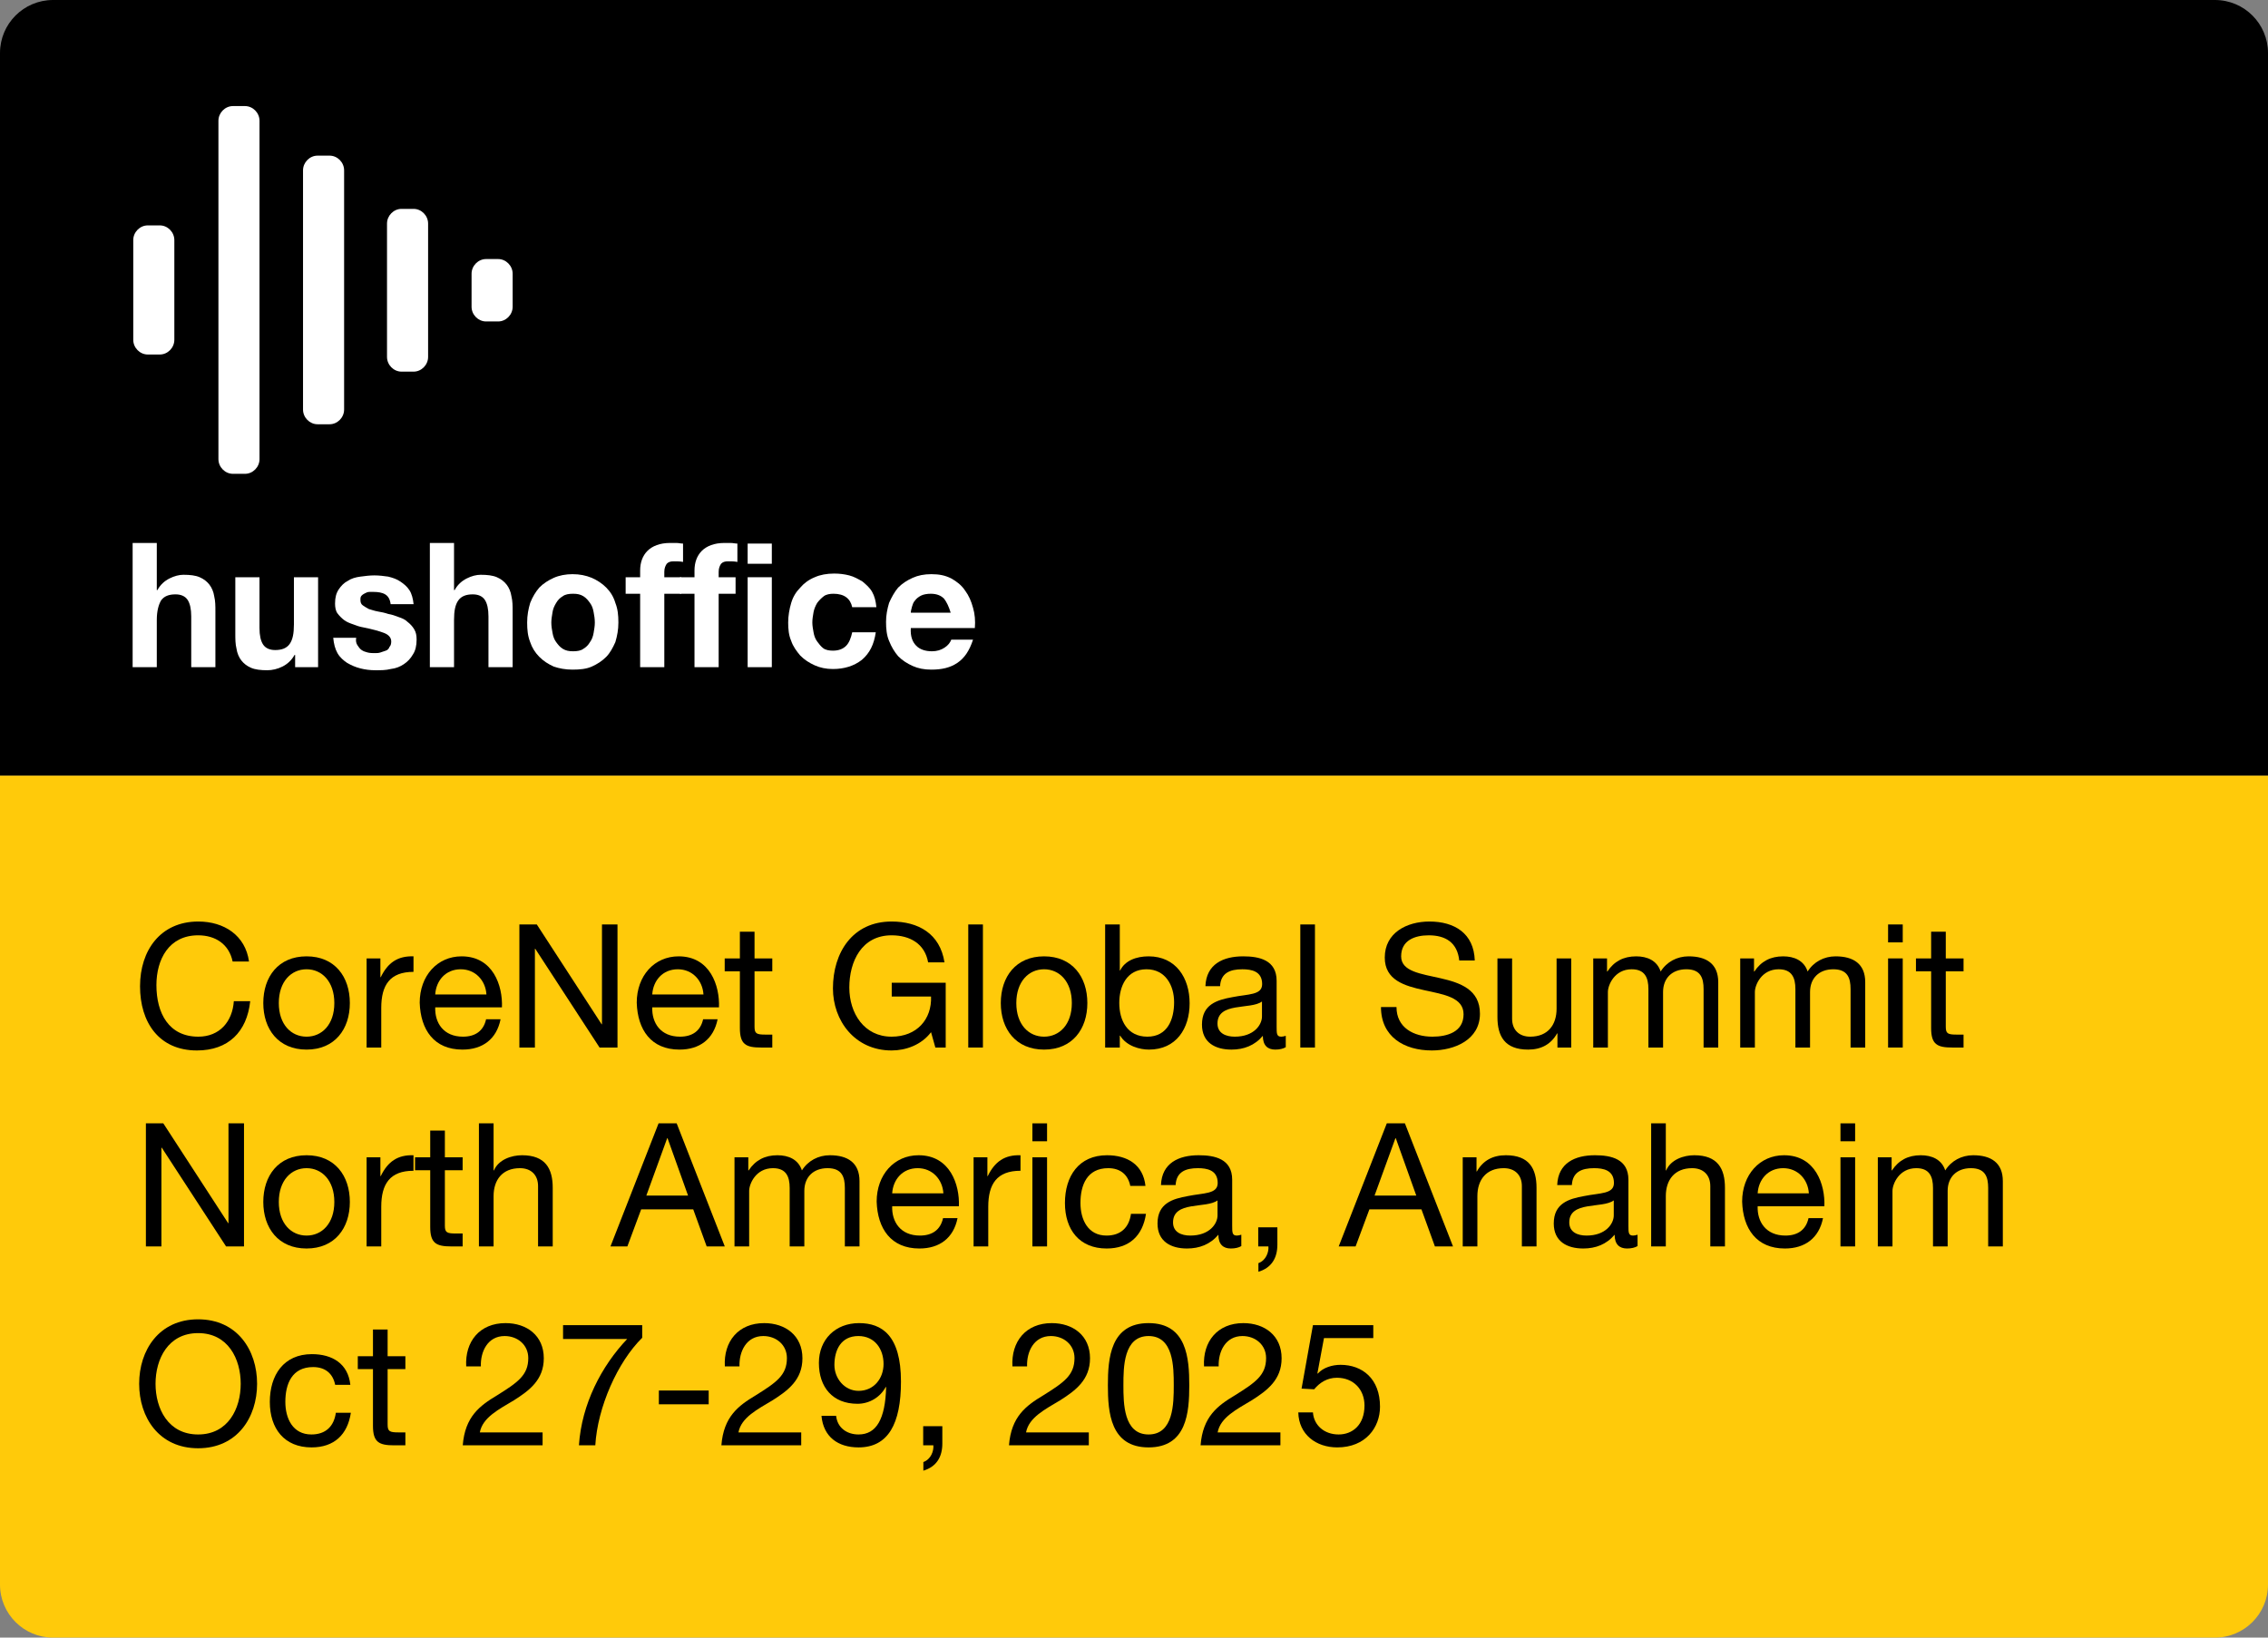 <svg width="342" height="247" viewBox="0 0 342 247" fill="none" xmlns="http://www.w3.org/2000/svg">
<rect x="0" y="0" width="342" height="247" fill="#808080" stroke="none"/>
<path d="M0 8C0 3.582 3.582 0 8 0H334C338.418 0 342 3.582 342 8V117H0V8Z" fill="black"/>
<g clip-path="url(#clip0_1325_8802)">
<path d="M26.289 51.255C26.289 52.455 25.287 53.47 24.102 53.47H22.28C21.096 53.47 20.094 52.455 20.094 51.255V36.212C20.094 35.012 21.096 33.997 22.28 33.997H24.102C25.287 33.997 26.289 35.012 26.289 36.212V51.255Z" fill="white"/>
<path d="M39.133 69.252C39.133 70.452 38.13 71.467 36.946 71.467H35.124C33.94 71.467 32.938 70.452 32.938 69.252V18.215C32.938 17.015 33.94 16 35.124 16H36.946C38.13 16 39.133 17.015 39.133 18.215V69.252Z" fill="white"/>
<path d="M51.89 61.776C51.89 62.976 50.888 63.991 49.704 63.991H47.882C46.697 63.991 45.695 62.976 45.695 61.776V25.691C45.695 24.491 46.697 23.476 47.882 23.476H49.704C50.888 23.476 51.89 24.491 51.89 25.691V61.776Z" fill="white"/>
<path d="M64.555 53.839C64.555 55.039 63.552 56.054 62.368 56.054H60.546C59.361 56.054 58.359 55.039 58.359 53.839V33.72C58.359 32.52 59.361 31.505 60.546 31.505H62.368C63.552 31.505 64.555 32.52 64.555 33.72V53.839Z" fill="white"/>
<path d="M77.305 46.272C77.305 47.471 76.302 48.486 75.118 48.486H73.296C72.112 48.486 71.109 47.471 71.109 46.272V41.288C71.109 40.088 72.112 39.073 73.296 39.073H75.118C76.302 39.073 77.305 40.088 77.305 41.288V46.272Z" fill="white"/>
<path d="M23.644 81.896V89.002H23.735C24.191 88.172 24.829 87.618 25.557 87.249C26.286 86.88 27.015 86.695 27.653 86.695C28.655 86.695 29.475 86.787 30.113 87.064C30.75 87.341 31.206 87.71 31.57 88.172C31.935 88.633 32.208 89.279 32.299 89.925C32.481 90.664 32.481 91.402 32.481 92.233V100.631H28.837V92.971C28.837 91.863 28.655 91.033 28.291 90.479C27.926 89.925 27.288 89.648 26.468 89.648C25.466 89.648 24.737 89.925 24.282 90.571C23.918 91.217 23.644 92.14 23.644 93.525V100.631H20V81.896H23.644Z" fill="white"/>
<path d="M44.504 100.724V98.785H44.413C43.957 99.616 43.319 100.17 42.59 100.539C41.862 100.908 41.042 101.093 40.313 101.093C39.311 101.093 38.491 101 37.853 100.724C37.215 100.447 36.76 100.077 36.395 99.616C36.031 99.155 35.758 98.508 35.667 97.862C35.484 97.124 35.484 96.386 35.484 95.555V87.064H39.129V94.725C39.129 95.832 39.311 96.663 39.675 97.216C40.04 97.77 40.677 98.047 41.497 98.047C42.499 98.047 43.228 97.77 43.684 97.124C44.139 96.478 44.322 95.555 44.322 94.171V87.064H47.966V100.631H44.504V100.724Z" fill="white"/>
<path d="M53.894 97.309C54.076 97.586 54.259 97.862 54.532 98.047C54.805 98.232 55.079 98.324 55.443 98.416C55.807 98.509 56.172 98.509 56.536 98.509C56.809 98.509 57.083 98.509 57.356 98.416C57.63 98.324 57.903 98.232 58.176 98.139C58.449 98.047 58.632 97.862 58.723 97.586C58.905 97.401 58.996 97.124 58.996 96.755C58.996 96.201 58.632 95.74 57.903 95.463C57.174 95.186 56.172 94.909 54.805 94.632C54.259 94.54 53.712 94.356 53.257 94.171C52.71 93.986 52.254 93.802 51.89 93.525C51.526 93.248 51.161 92.879 50.888 92.51C50.614 92.141 50.523 91.587 50.523 91.033C50.523 90.11 50.706 89.464 51.07 88.91C51.434 88.356 51.89 87.895 52.437 87.618C52.983 87.249 53.621 87.064 54.35 86.972C55.079 86.88 55.716 86.788 56.445 86.788C57.174 86.788 57.903 86.88 58.541 86.972C59.269 87.157 59.816 87.341 60.363 87.71C60.909 88.08 61.365 88.449 61.729 89.003C62.094 89.556 62.276 90.295 62.367 91.125H58.905C58.814 90.387 58.541 89.925 58.085 89.649C57.63 89.372 56.992 89.279 56.354 89.279C56.172 89.279 55.898 89.279 55.716 89.279C55.443 89.279 55.261 89.372 55.079 89.464C54.896 89.556 54.714 89.649 54.532 89.833C54.35 90.018 54.35 90.202 54.35 90.479C54.35 90.848 54.441 91.125 54.714 91.31C54.987 91.494 55.261 91.679 55.625 91.864C55.99 91.956 56.445 92.141 56.992 92.233C57.538 92.325 57.994 92.417 58.541 92.602C59.087 92.694 59.634 92.879 60.089 93.063C60.636 93.248 61.092 93.433 61.456 93.802C61.82 94.079 62.185 94.448 62.458 94.909C62.731 95.371 62.822 95.832 62.822 96.478C62.822 97.401 62.64 98.139 62.276 98.693C61.911 99.339 61.456 99.801 60.909 100.17C60.363 100.539 59.725 100.816 58.905 100.908C58.176 101.093 57.447 101.093 56.627 101.093C55.807 101.093 55.079 101 54.35 100.816C53.621 100.631 52.983 100.354 52.345 99.985C51.799 99.616 51.252 99.155 50.888 98.509C50.523 97.862 50.341 97.124 50.25 96.201H53.712C53.621 96.663 53.712 97.032 53.894 97.309Z" fill="white"/>
<path d="M68.465 81.896V89.002H68.556C69.011 88.172 69.649 87.618 70.378 87.249C71.106 86.88 71.835 86.695 72.473 86.695C73.475 86.695 74.295 86.787 74.933 87.064C75.571 87.341 76.026 87.71 76.391 88.172C76.755 88.633 77.028 89.279 77.119 89.925C77.302 90.664 77.302 91.402 77.302 92.233V100.631H73.657V92.971C73.657 91.863 73.475 91.033 73.111 90.479C72.746 89.925 72.109 89.648 71.289 89.648C70.287 89.648 69.558 89.925 69.102 90.571C68.647 91.217 68.465 92.14 68.465 93.525V100.631H64.82V81.896H68.465Z" fill="white"/>
<path d="M79.948 90.941C80.312 90.018 80.768 89.279 81.314 88.633C81.952 87.987 82.681 87.526 83.501 87.157C84.321 86.788 85.323 86.603 86.325 86.603C87.418 86.603 88.329 86.788 89.24 87.157C90.06 87.526 90.789 87.987 91.427 88.633C92.065 89.279 92.52 90.018 92.793 90.941C93.158 91.864 93.249 92.787 93.249 93.894C93.249 95.001 93.067 95.924 92.793 96.847C92.429 97.678 91.974 98.509 91.427 99.062C90.789 99.708 90.06 100.17 89.24 100.539C88.42 100.908 87.418 101 86.325 101C85.232 101 84.321 100.816 83.501 100.539C82.681 100.17 81.952 99.708 81.314 99.062C80.677 98.416 80.221 97.678 79.948 96.847C79.583 95.924 79.492 95.001 79.492 93.894C79.492 92.787 79.674 91.864 79.948 90.941ZM83.319 95.463C83.41 96.017 83.592 96.478 83.865 96.847C84.138 97.216 84.412 97.586 84.867 97.862C85.323 98.139 85.778 98.232 86.416 98.232C87.054 98.232 87.6 98.139 87.965 97.862C88.42 97.586 88.694 97.309 88.967 96.847C89.24 96.478 89.423 96.017 89.514 95.463C89.605 94.909 89.696 94.448 89.696 93.894C89.696 93.34 89.605 92.787 89.514 92.325C89.423 91.771 89.24 91.31 88.967 90.941C88.694 90.572 88.42 90.202 87.965 89.925C87.509 89.649 87.054 89.556 86.416 89.556C85.778 89.556 85.232 89.649 84.867 89.925C84.412 90.202 84.138 90.479 83.865 90.941C83.592 91.402 83.41 91.771 83.319 92.325C83.228 92.879 83.136 93.433 83.136 93.894C83.136 94.448 83.228 95.001 83.319 95.463Z" fill="white"/>
<path d="M94.344 89.556V87.064H96.53V86.049C96.53 84.849 96.895 83.834 97.624 83.096C98.352 82.357 99.537 81.896 100.994 81.896C101.359 81.896 101.632 81.896 101.997 81.896C102.361 81.896 102.634 81.988 102.999 81.988V84.757C102.543 84.665 102.088 84.665 101.632 84.665C101.086 84.665 100.812 84.757 100.539 85.034C100.357 85.311 100.174 85.68 100.174 86.234V87.064H102.725V89.556H100.174V100.631H96.53V89.556H94.344Z" fill="white"/>
<path d="M102.539 89.556V87.064H104.726V86.049C104.726 84.849 105.09 83.834 105.819 83.096C106.548 82.357 107.732 81.896 109.19 81.896C109.554 81.896 109.827 81.896 110.192 81.896C110.556 81.896 110.83 81.988 111.194 81.988V84.757C110.738 84.665 110.283 84.665 109.827 84.665C109.281 84.665 109.007 84.757 108.734 85.034C108.552 85.311 108.37 85.68 108.37 86.234V87.064H110.921V89.556H108.37V100.631H104.726V89.556H102.539Z" fill="white"/>
<path d="M112.742 85.034V81.988H116.386V85.034H112.742ZM116.386 87.064V100.631H112.742V87.064H116.386Z" fill="white"/>
<path d="M125.684 89.556C125.138 89.556 124.591 89.649 124.227 89.925C123.862 90.202 123.498 90.572 123.225 90.941C122.951 91.402 122.769 91.864 122.678 92.325C122.587 92.879 122.496 93.34 122.496 93.894C122.496 94.356 122.587 94.909 122.678 95.371C122.769 95.924 122.951 96.386 123.225 96.755C123.498 97.124 123.771 97.493 124.136 97.77C124.5 98.047 125.047 98.139 125.593 98.139C126.504 98.139 127.142 97.862 127.598 97.401C128.053 96.94 128.326 96.201 128.509 95.371H132.062C131.788 97.216 131.151 98.509 129.966 99.524C128.782 100.447 127.324 100.908 125.593 100.908C124.591 100.908 123.68 100.724 122.86 100.354C122.04 99.985 121.311 99.524 120.674 98.878C120.127 98.232 119.58 97.493 119.307 96.663C118.943 95.832 118.852 94.909 118.852 93.894C118.852 92.879 119.034 91.864 119.307 90.941C119.58 90.018 120.036 89.279 120.674 88.633C121.22 87.987 121.949 87.434 122.86 87.064C123.68 86.695 124.682 86.511 125.776 86.511C126.595 86.511 127.324 86.603 128.053 86.788C128.782 86.972 129.42 87.341 130.057 87.71C130.604 88.172 131.151 88.633 131.515 89.279C131.88 89.925 132.062 90.664 132.153 91.587H128.509C128.235 90.295 127.324 89.556 125.684 89.556Z" fill="white"/>
<path d="M138.165 97.401C138.711 97.955 139.531 98.232 140.533 98.232C141.262 98.232 141.9 98.047 142.447 97.678C142.993 97.309 143.266 96.94 143.449 96.478H146.728C146.182 98.139 145.453 99.247 144.36 99.985C143.266 100.724 141.991 101 140.442 101C139.349 101 138.438 100.816 137.618 100.447C136.798 100.078 136.069 99.616 135.431 98.97C134.885 98.324 134.429 97.586 134.065 96.663C133.7 95.832 133.609 94.817 133.609 93.802C133.609 92.787 133.792 91.864 134.065 90.941C134.429 90.11 134.885 89.279 135.431 88.633C136.069 87.987 136.798 87.526 137.618 87.157C138.438 86.788 139.349 86.603 140.442 86.603C141.627 86.603 142.538 86.788 143.449 87.249C144.269 87.71 144.997 88.264 145.544 89.095C146.091 89.833 146.455 90.664 146.728 91.679C147.002 92.602 147.093 93.617 147.002 94.725H137.345C137.254 96.017 137.618 96.847 138.165 97.401ZM142.355 90.295C141.9 89.833 141.262 89.556 140.351 89.556C139.805 89.556 139.258 89.649 138.893 89.833C138.529 90.018 138.165 90.295 137.982 90.572C137.709 90.848 137.618 91.218 137.527 91.495C137.436 91.864 137.345 92.141 137.345 92.417H143.358C143.084 91.495 142.72 90.756 142.355 90.295Z" fill="white"/>
</g>
<path d="M0 117H342V239C342 243.418 338.418 247 334 247H8C3.582 247 0 243.418 0 239V117Z" fill="#FFCA0A"/>
<path d="M207.083 199.878V201.828H199.647L198.659 207.132L198.711 207.184C199.517 206.274 200.895 205.858 202.143 205.858C205.419 205.858 208.097 207.938 208.097 212.176C208.097 215.296 205.939 218.312 201.649 218.312C198.451 218.312 195.851 216.362 195.773 213.034H197.983C198.113 214.932 199.647 216.362 201.857 216.362C203.963 216.362 205.757 214.906 205.757 211.994C205.757 209.576 204.093 207.808 201.597 207.808C200.167 207.808 199.023 208.51 198.165 209.55L196.267 209.446L197.983 199.878H207.083Z" fill="black"/>
<path d="M183.769 206.092H181.559C181.351 202.348 183.587 199.566 187.487 199.566C190.685 199.566 193.259 201.438 193.259 204.87C193.259 208.12 191.075 209.732 188.787 211.188C186.499 212.566 184.029 213.788 183.613 216.05H193.077V218H181.039C181.377 213.658 183.613 212.02 186.213 210.46C189.333 208.51 190.919 207.418 190.919 204.844C190.919 202.842 189.307 201.516 187.357 201.516C184.783 201.516 183.691 203.882 183.769 206.092Z" fill="black"/>
<path d="M169.403 208.926C169.403 211.682 169.429 216.362 173.199 216.362C176.969 216.362 176.995 211.682 176.995 208.926C176.995 206.196 176.969 201.516 173.199 201.516C169.429 201.516 169.403 206.196 169.403 208.926ZM167.062 208.952C167.062 204.896 167.427 199.566 173.199 199.566C178.971 199.566 179.335 204.896 179.335 208.952C179.335 213.008 178.971 218.312 173.199 218.312C167.427 218.312 167.062 213.008 167.062 208.952Z" fill="black"/>
<path d="M154.878 206.092H152.668C152.46 202.348 154.696 199.566 158.596 199.566C161.794 199.566 164.368 201.438 164.368 204.87C164.368 208.12 162.184 209.732 159.896 211.188C157.608 212.566 155.138 213.788 154.722 216.05H164.186V218H152.148C152.486 213.658 154.722 212.02 157.322 210.46C160.442 208.51 162.028 207.418 162.028 204.844C162.028 202.842 160.416 201.516 158.466 201.516C155.892 201.516 154.8 203.882 154.878 206.092Z" fill="black"/>
<path d="M139.211 218V215.114H142.097V217.74C142.097 219.716 141.239 221.224 139.237 221.822V220.522C140.381 220.106 140.823 218.858 140.745 218H139.211Z" fill="black"/>
<path d="M123.874 213.554H126.084C126.266 215.348 127.696 216.362 129.464 216.362C132.168 216.362 133.494 214.022 133.624 209.238L133.572 209.186C132.74 210.746 131.102 211.734 129.308 211.734C125.538 211.734 123.484 209.212 123.484 205.572C123.484 202.036 125.98 199.566 129.542 199.566C132.974 199.566 135.86 201.412 135.86 208.38C135.86 214.75 133.936 218.312 129.464 218.312C126.37 218.312 124.16 216.726 123.874 213.554ZM133.234 205.728C133.234 203.466 131.908 201.516 129.438 201.516C126.812 201.516 125.824 203.622 125.824 205.884C125.824 207.886 127.332 209.784 129.464 209.784C131.778 209.784 133.234 207.912 133.234 205.728Z" fill="black"/>
<path d="M111.511 206.092H109.301C109.093 202.348 111.329 199.566 115.229 199.566C118.427 199.566 121.001 201.438 121.001 204.87C121.001 208.12 118.817 209.732 116.529 211.188C114.241 212.566 111.771 213.788 111.355 216.05H120.819V218H108.781C109.119 213.658 111.355 212.02 113.955 210.46C117.075 208.51 118.661 207.418 118.661 204.844C118.661 202.842 117.049 201.516 115.099 201.516C112.525 201.516 111.433 203.882 111.511 206.092Z" fill="black"/>
<path d="M99.352 211.812V209.732H106.866V211.812H99.352Z" fill="black"/>
<path d="M96.84 199.878V201.776C93.122 205.442 90.106 212.254 89.768 218H87.298C87.714 211.76 90.704 206.04 94.578 201.958H84.906V199.878H96.84Z" fill="black"/>
<path d="M72.511 206.092H70.301C70.093 202.348 72.329 199.566 76.229 199.566C79.427 199.566 82.001 201.438 82.001 204.87C82.001 208.12 79.817 209.732 77.529 211.188C75.241 212.566 72.771 213.788 72.355 216.05H81.819V218H69.781C70.119 213.658 72.355 212.02 74.955 210.46C78.075 208.51 79.661 207.418 79.661 204.844C79.661 202.842 78.049 201.516 76.099 201.516C73.525 201.516 72.433 203.882 72.511 206.092Z" fill="black"/>
<path d="M58.451 200.528V204.558H61.129V206.508H58.451V214.854C58.451 215.894 58.737 216.05 60.115 216.05H61.129V218H59.439C57.151 218 56.241 217.532 56.241 215.062V206.508H53.953V204.558H56.241V200.528H58.451Z" fill="black"/>
<path d="M52.83 208.874H50.541C50.203 207.184 49.059 206.196 47.214 206.196C44.016 206.196 43.028 208.744 43.028 211.448C43.028 213.944 44.145 216.362 46.953 216.362C49.111 216.362 50.359 215.14 50.645 213.086H52.907C52.413 216.388 50.386 218.312 46.98 218.312C42.871 218.312 40.688 215.478 40.688 211.448C40.688 207.418 42.767 204.246 47.032 204.246C50.099 204.246 52.492 205.676 52.83 208.874Z" fill="black"/>
<path d="M23.454 208.718C23.454 212.462 25.352 216.362 29.876 216.362C34.4 216.362 36.298 212.462 36.298 208.718C36.298 204.974 34.4 201.074 29.876 201.074C25.352 201.074 23.454 204.974 23.454 208.718ZM20.984 208.718C20.984 203.648 23.974 198.994 29.876 198.994C35.778 198.994 38.768 203.648 38.768 208.718C38.768 213.788 35.778 218.442 29.876 218.442C23.974 218.442 20.984 213.788 20.984 208.718Z" fill="black"/>
<path d="M283.164 188V174.558H285.244V176.534H285.296C286.31 175 287.74 174.246 289.638 174.246C291.302 174.246 292.784 174.87 293.33 176.534C294.24 175.078 295.8 174.246 297.542 174.246C300.22 174.246 302.014 175.364 302.014 178.146V188H299.804V179.186C299.804 177.522 299.362 176.196 297.204 176.196C295.046 176.196 293.694 177.548 293.694 179.628V188H291.484V179.186C291.484 177.444 290.938 176.196 288.962 176.196C286.362 176.196 285.374 178.588 285.374 179.628V188H283.164Z" fill="black"/>
<path d="M279.741 169.436V172.14H277.531V169.436H279.741ZM277.531 188V174.558H279.741V188H277.531Z" fill="black"/>
<path d="M265.043 179.992H272.765C272.635 177.886 271.101 176.196 268.891 176.196C266.603 176.196 265.173 177.912 265.043 179.992ZM272.713 183.736H274.897C274.299 186.726 272.193 188.312 269.151 188.312C264.861 188.312 262.833 185.322 262.703 181.24C262.703 177.184 265.355 174.246 269.021 174.246C273.779 174.246 275.235 178.692 275.105 181.942H265.043C264.965 184.282 266.291 186.362 269.229 186.362C271.075 186.362 272.323 185.504 272.713 183.736Z" fill="black"/>
<path d="M248.984 188V169.436H251.194V176.534H251.246C251.948 174.896 253.898 174.246 255.484 174.246C259.02 174.246 260.112 176.274 260.112 179.16V188H257.902V178.9C257.902 177.236 256.862 176.196 255.172 176.196C252.494 176.196 251.194 177.99 251.194 180.408V188H248.984Z" fill="black"/>
<path d="M246.933 186.232V187.948C246.543 188.182 245.997 188.312 245.347 188.312C244.203 188.312 243.475 187.688 243.475 186.232C242.253 187.688 240.615 188.312 238.743 188.312C236.299 188.312 234.297 187.246 234.297 184.542C234.297 181.5 236.559 180.824 238.847 180.408C241.265 179.914 243.371 180.122 243.371 178.432C243.371 176.482 241.759 176.196 240.381 176.196C238.509 176.196 237.131 176.768 237.027 178.744H234.817C234.947 175.416 237.495 174.246 240.511 174.246C242.929 174.246 245.555 174.792 245.555 177.938V184.854C245.555 185.894 245.555 186.362 246.257 186.362C246.465 186.362 246.699 186.31 246.933 186.232ZM243.345 183.32V181.058C241.629 182.332 236.637 181.084 236.637 184.386C236.637 185.842 237.885 186.362 239.237 186.362C242.149 186.362 243.345 184.568 243.345 183.32Z" fill="black"/>
<path d="M220.57 188V174.558H222.65V176.69H222.702C223.638 175.026 225.12 174.246 227.07 174.246C230.606 174.246 231.698 176.274 231.698 179.16V188H229.488V178.9C229.488 177.236 228.448 176.196 226.758 176.196C224.08 176.196 222.78 177.99 222.78 180.408V188H220.57Z" fill="black"/>
<path d="M210.421 171.672L207.275 180.33H213.567L210.473 171.672H210.421ZM201.867 188L209.121 169.436H211.851L219.105 188H216.375L214.347 182.41H206.495L204.415 188H201.867Z" fill="black"/>
<path d="M189.734 188V185.114H192.62V187.74C192.62 189.716 191.762 191.224 189.76 191.822V190.522C190.904 190.106 191.346 188.858 191.268 188H189.734Z" fill="black"/>
<path d="M187.183 186.232V187.948C186.793 188.182 186.247 188.312 185.597 188.312C184.453 188.312 183.725 187.688 183.725 186.232C182.503 187.688 180.865 188.312 178.993 188.312C176.549 188.312 174.547 187.246 174.547 184.542C174.547 181.5 176.809 180.824 179.097 180.408C181.515 179.914 183.621 180.122 183.621 178.432C183.621 176.482 182.009 176.196 180.631 176.196C178.759 176.196 177.381 176.768 177.277 178.744H175.067C175.197 175.416 177.745 174.246 180.761 174.246C183.179 174.246 185.805 174.792 185.805 177.938V184.854C185.805 185.894 185.805 186.362 186.507 186.362C186.715 186.362 186.949 186.31 187.183 186.232ZM183.595 183.32V181.058C181.879 182.332 176.887 181.084 176.887 184.386C176.887 185.842 178.135 186.362 179.487 186.362C182.399 186.362 183.595 184.568 183.595 183.32Z" fill="black"/>
<path d="M172.728 178.874H170.44C170.102 177.184 168.958 176.196 167.112 176.196C163.914 176.196 162.926 178.744 162.926 181.448C162.926 183.944 164.044 186.362 166.852 186.362C169.01 186.362 170.258 185.14 170.544 183.086H172.806C172.312 186.388 170.284 188.312 166.878 188.312C162.77 188.312 160.586 185.478 160.586 181.448C160.586 177.418 162.666 174.246 166.93 174.246C169.998 174.246 172.39 175.676 172.728 178.874Z" fill="black"/>
<path d="M157.89 169.436V172.14H155.68V169.436H157.89ZM155.68 188V174.558H157.89V188H155.68Z" fill="black"/>
<path d="M146.812 188V174.558H148.893V177.392H148.945C150.011 175.208 151.493 174.168 153.885 174.246V176.586C150.323 176.586 149.023 178.588 149.023 182.02V188H146.812Z" fill="black"/>
<path d="M134.535 179.992H142.257C142.127 177.886 140.593 176.196 138.383 176.196C136.095 176.196 134.665 177.912 134.535 179.992ZM142.205 183.736H144.389C143.791 186.726 141.685 188.312 138.643 188.312C134.353 188.312 132.325 185.322 132.195 181.24C132.195 177.184 134.847 174.246 138.513 174.246C143.271 174.246 144.727 178.692 144.597 181.942H134.535C134.457 184.282 135.783 186.362 138.721 186.362C140.567 186.362 141.815 185.504 142.205 183.736Z" fill="black"/>
<path d="M110.758 188V174.558H112.838V176.534H112.89C113.904 175 115.334 174.246 117.232 174.246C118.896 174.246 120.378 174.87 120.924 176.534C121.834 175.078 123.394 174.246 125.136 174.246C127.814 174.246 129.608 175.364 129.608 178.146V188H127.398V179.186C127.398 177.522 126.956 176.196 124.798 176.196C122.64 176.196 121.288 177.548 121.288 179.628V188H119.078V179.186C119.078 177.444 118.532 176.196 116.556 176.196C113.956 176.196 112.968 178.588 112.968 179.628V188H110.758Z" fill="black"/>
<path d="M100.609 171.672L97.463 180.33H103.755L100.661 171.672H100.609ZM92.055 188L99.309 169.436H102.039L109.293 188H106.563L104.535 182.41H96.683L94.603 188H92.055Z" fill="black"/>
<path d="M72.219 188V169.436H74.429V176.534H74.481C75.183 174.896 77.133 174.246 78.719 174.246C82.255 174.246 83.347 176.274 83.347 179.16V188H81.137V178.9C81.137 177.236 80.097 176.196 78.407 176.196C75.729 176.196 74.429 177.99 74.429 180.408V188H72.219Z" fill="black"/>
<path d="M67.084 170.528V174.558H69.762V176.508H67.084V184.854C67.084 185.894 67.37 186.05 68.748 186.05H69.762V188H68.072C65.784 188 64.874 187.532 64.874 185.062V176.508H62.586V174.558H64.874V170.528H67.084Z" fill="black"/>
<path d="M55.281 188V174.558H57.361V177.392H57.413C58.479 175.208 59.961 174.168 62.353 174.246V176.586C58.791 176.586 57.491 178.588 57.491 182.02V188H55.281Z" fill="black"/>
<path d="M42.043 181.292C42.043 184.542 43.915 186.362 46.229 186.362C48.543 186.362 50.415 184.542 50.415 181.292C50.415 178.042 48.543 176.196 46.229 176.196C43.915 176.196 42.043 178.042 42.043 181.292ZM39.703 181.292C39.703 177.34 41.965 174.246 46.229 174.246C50.493 174.246 52.755 177.34 52.755 181.292C52.755 185.218 50.493 188.312 46.229 188.312C41.965 188.312 39.703 185.218 39.703 181.292Z" fill="black"/>
<path d="M22 188V169.436H24.626L34.402 184.49H34.454V169.436H36.794V188H34.09L24.392 173.102H24.34V188H22Z" fill="black"/>
<path d="M293.412 140.528V144.558H296.09V146.508H293.412V154.854C293.412 155.894 293.698 156.05 295.076 156.05H296.09V158H294.4C292.112 158 291.202 157.532 291.202 155.062V146.508H288.914V144.558H291.202V140.528H293.412Z" fill="black"/>
<path d="M286.921 139.436V142.14H284.711V139.436H286.921ZM284.711 158V144.558H286.921V158H284.711Z" fill="black"/>
<path d="M262.414 158V144.558H264.494V146.534H264.546C265.56 145 266.99 144.246 268.888 144.246C270.552 144.246 272.034 144.87 272.58 146.534C273.49 145.078 275.05 144.246 276.792 144.246C279.47 144.246 281.264 145.364 281.264 148.146V158H279.054V149.186C279.054 147.522 278.612 146.196 276.454 146.196C274.296 146.196 272.944 147.548 272.944 149.628V158H270.734V149.186C270.734 147.444 270.188 146.196 268.212 146.196C265.612 146.196 264.624 148.588 264.624 149.628V158H262.414Z" fill="black"/>
<path d="M240.25 158V144.558H242.33V146.534H242.382C243.396 145 244.826 144.246 246.724 144.246C248.388 144.246 249.87 144.87 250.416 146.534C251.326 145.078 252.886 144.246 254.628 144.246C257.306 144.246 259.1 145.364 259.1 148.146V158H256.89V149.186C256.89 147.522 256.448 146.196 254.29 146.196C252.132 146.196 250.78 147.548 250.78 149.628V158H248.57V149.186C248.57 147.444 248.024 146.196 246.048 146.196C243.448 146.196 242.46 148.588 242.46 149.628V158H240.25Z" fill="black"/>
<path d="M236.933 144.558V158H234.853V155.868H234.801C233.865 157.532 232.383 158.312 230.433 158.312C226.897 158.312 225.805 156.284 225.805 153.398V144.558H228.015V153.658C228.015 155.322 229.055 156.362 230.745 156.362C233.423 156.362 234.723 154.568 234.723 152.15V144.558H236.933Z" fill="black"/>
<path d="M222.386 144.87H220.046C219.76 142.192 218.018 141.074 215.444 141.074C213.338 141.074 211.284 141.828 211.284 144.246C211.284 148.822 223.166 145.598 223.166 152.904C223.166 156.856 219.292 158.442 215.912 158.442C211.752 158.442 208.242 156.388 208.242 151.89H210.582C210.582 155.01 213.182 156.362 215.99 156.362C218.226 156.362 220.696 155.66 220.696 152.982C220.696 147.886 208.814 151.24 208.814 144.428C208.814 140.684 212.142 138.994 215.548 138.994C219.344 138.994 222.256 140.788 222.386 144.87Z" fill="black"/>
<path d="M196.078 158V139.436H198.288V158H196.078Z" fill="black"/>
<path d="M193.886 156.232V157.948C193.496 158.182 192.95 158.312 192.3 158.312C191.156 158.312 190.428 157.688 190.428 156.232C189.206 157.688 187.568 158.312 185.696 158.312C183.252 158.312 181.25 157.246 181.25 154.542C181.25 151.5 183.512 150.824 185.8 150.408C188.218 149.914 190.324 150.122 190.324 148.432C190.324 146.482 188.712 146.196 187.334 146.196C185.462 146.196 184.084 146.768 183.98 148.744H181.77C181.9 145.416 184.448 144.246 187.464 144.246C189.882 144.246 192.508 144.792 192.508 147.938V154.854C192.508 155.894 192.508 156.362 193.21 156.362C193.418 156.362 193.652 156.31 193.886 156.232ZM190.298 153.32V151.058C188.582 152.332 183.59 151.084 183.59 154.386C183.59 155.842 184.838 156.362 186.19 156.362C189.102 156.362 190.298 154.568 190.298 153.32Z" fill="black"/>
<path d="M166.648 158V139.436H168.858V146.378H168.91C169.638 144.896 171.328 144.246 173.2 144.246C177.334 144.246 179.388 147.522 179.388 151.318C179.388 155.14 177.36 158.312 173.252 158.312C171.9 158.312 169.872 157.792 168.91 156.206H168.858V158H166.648ZM177.048 151.162C177.048 148.64 175.748 146.196 172.888 146.196C169.898 146.196 168.78 148.77 168.78 151.266C168.78 153.892 169.976 156.362 173.018 156.362C176.034 156.362 177.048 153.788 177.048 151.162Z" fill="black"/>
<path d="M153.254 151.292C153.254 154.542 155.126 156.362 157.44 156.362C159.754 156.362 161.626 154.542 161.626 151.292C161.626 148.042 159.754 146.196 157.44 146.196C155.126 146.196 153.254 148.042 153.254 151.292ZM150.914 151.292C150.914 147.34 153.176 144.246 157.44 144.246C161.704 144.246 163.966 147.34 163.966 151.292C163.966 155.218 161.704 158.312 157.44 158.312C153.176 158.312 150.914 155.218 150.914 151.292Z" fill="black"/>
<path d="M146.008 158V139.436H148.218V158H146.008Z" fill="black"/>
<path d="M141.046 158L140.396 155.686C138.94 157.61 136.6 158.442 134.442 158.442C128.904 158.442 125.602 153.944 125.602 149.082C125.602 143.674 128.566 138.994 134.442 138.994C138.472 138.994 141.748 140.814 142.424 145.156H139.954C139.46 142.348 137.224 141.074 134.442 141.074C129.944 141.074 128.072 145 128.072 148.952C128.072 152.826 130.308 156.362 134.442 156.362C138.29 156.362 140.526 153.71 140.396 150.304H134.468V148.224H142.606V158H141.046Z" fill="black"/>
<path d="M113.779 140.528V144.558H116.457V146.508H113.779V154.854C113.779 155.894 114.065 156.05 115.443 156.05H116.457V158H114.767C112.479 158 111.569 157.532 111.569 155.062V146.508H109.281V144.558H111.569V140.528H113.779Z" fill="black"/>
<path d="M98.356 149.992H106.078C105.948 147.886 104.414 146.196 102.204 146.196C99.916 146.196 98.486 147.912 98.356 149.992ZM106.026 153.736H108.21C107.612 156.726 105.506 158.312 102.464 158.312C98.174 158.312 96.146 155.322 96.016 151.24C96.016 147.184 98.668 144.246 102.334 144.246C107.092 144.246 108.548 148.692 108.418 151.942H98.356C98.278 154.282 99.604 156.362 102.542 156.362C104.388 156.362 105.636 155.504 106.026 153.736Z" fill="black"/>
<path d="M78.32 158V139.436H80.946L90.722 154.49H90.774V139.436H93.114V158H90.41L80.712 143.102H80.66V158H78.32Z" fill="black"/>
<path d="M65.629 149.992H73.351C73.221 147.886 71.687 146.196 69.477 146.196C67.189 146.196 65.759 147.912 65.629 149.992ZM73.299 153.736H75.483C74.885 156.726 72.779 158.312 69.737 158.312C65.447 158.312 63.419 155.322 63.289 151.24C63.289 147.184 65.941 144.246 69.607 144.246C74.365 144.246 75.821 148.692 75.691 151.942H65.629C65.551 154.282 66.877 156.362 69.815 156.362C71.661 156.362 72.909 155.504 73.299 153.736Z" fill="black"/>
<path d="M55.281 158V144.558H57.361V147.392H57.413C58.479 145.208 59.961 144.168 62.353 144.246V146.586C58.791 146.586 57.491 148.588 57.491 152.02V158H55.281Z" fill="black"/>
<path d="M42.043 151.292C42.043 154.542 43.915 156.362 46.229 156.362C48.543 156.362 50.415 154.542 50.415 151.292C50.415 148.042 48.543 146.196 46.229 146.196C43.915 146.196 42.043 148.042 42.043 151.292ZM39.703 151.292C39.703 147.34 41.965 144.246 46.229 144.246C50.493 144.246 52.755 147.34 52.755 151.292C52.755 155.218 50.493 158.312 46.229 158.312C41.965 158.312 39.703 155.218 39.703 151.292Z" fill="black"/>
<path d="M37.549 145.026H35.079C34.533 142.4 32.479 141.074 29.879 141.074C25.459 141.074 23.587 144.714 23.587 148.588C23.587 152.826 25.459 156.362 29.905 156.362C33.129 156.362 35.053 154.074 35.261 151.006H37.731C37.237 155.66 34.403 158.442 29.697 158.442C23.951 158.442 21.117 154.178 21.117 148.77C21.117 143.362 24.185 138.994 29.905 138.994C33.779 138.994 37.003 141.074 37.549 145.026Z" fill="black"/>
<defs>
<clipPath id="clip0_1325_8802">
<rect width="127" height="85" fill="white" transform="translate(20 16)"/>
</clipPath>
</defs>
</svg>
